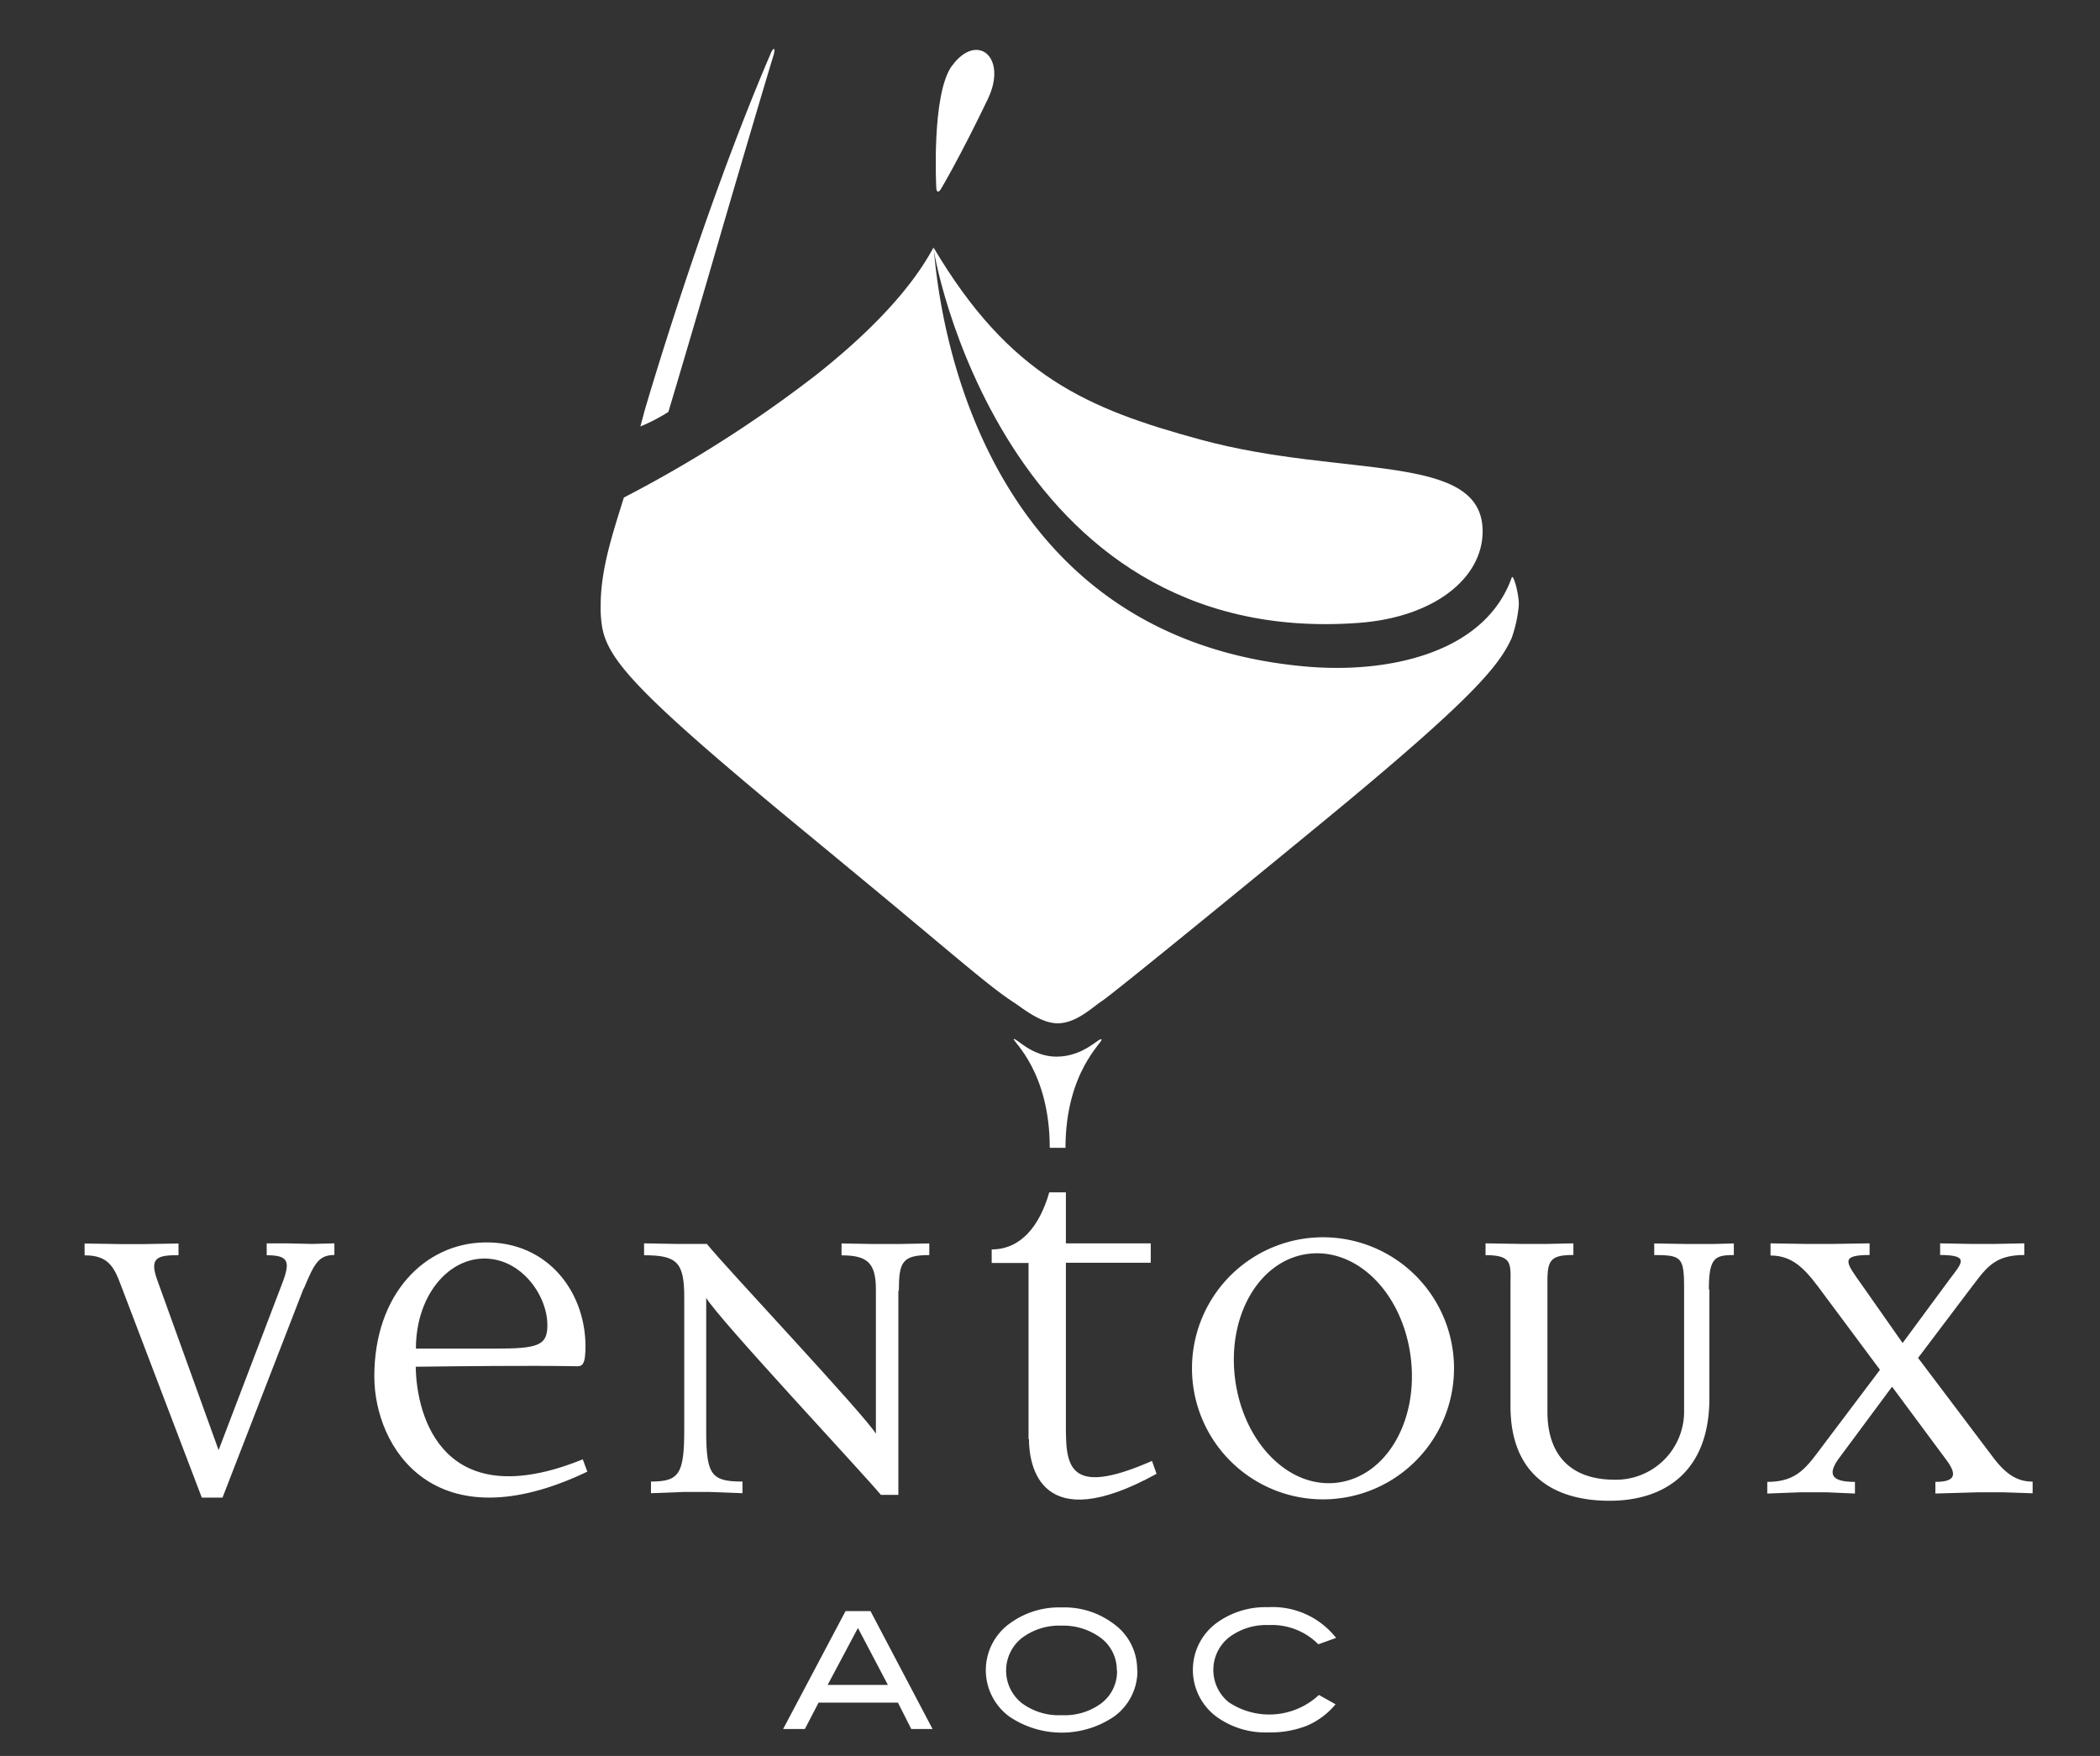 <svg xmlns="http://www.w3.org/2000/svg" id="Calque_1" data-name="Calque 1" viewBox="0 0 252.46 211.05"><rect x="0" y="0" width="252.46" height="211.05" fill="#333333" stroke="none"/><defs><style>.cls-1{fill:#fff;}</style></defs><path class="cls-1" d="M112.22,29.75c-2.92,5.44-8.31,10.73-14.1,15.31A151.77,151.77,0,0,1,75,59.8c-1.3,4.21-2.79,8.54-2.79,13a13.57,13.57,0,0,0,.09,1.91c.42,4.07,3.21,7.61,21.25,22.61,2,1.66,13.18,10.87,15.7,13,6.91,5.76,10.14,8.55,12.67,10.19,1,.64,3.15,2.48,5.23,2.48,2.28,0,4.26-2,5.29-2.65,1.56-1,26.42-21.4,28.51-23.14C177.17,83.77,180.21,80,181.72,76.72a16.06,16.06,0,0,0,.87-4v-.11c0-1.21-.59-3.44-.83-3.25-3.24,9.23-15,11.6-24.67,10.76-43.35-3.75-44.63-50.32-44.86-50.33h0"></path><path class="cls-1" d="M128.09,138c0-9.23,4.58-12.77,4.33-13.07S130.32,127,127,127c-3,0-4.93-2.35-5.12-2.11s4.32,3.84,4.32,13.07h1.93"></path><path class="cls-1" d="M36.48,154.91,26.75,180H24.26l-9.73-25.54c-.86-2.34-1.63-3.58-4.36-3.58v-1.42l4.44.07h2.57l4.28-.07v1.4c-2.57,0-3.51.31-2.57,2.95l7.39,20.48L34,154.06c.93-2.5.62-3.19-1.94-3.19v-1.43h2.41l3,.07,2.73-.07v1.4c-1.87,0-2.41,1-3.66,4"></path><path class="cls-1" d="M45,165.44c0-10,6.15-16,13.23-16.11,7.71-.16,12.38,6.15,12.15,13-.08,2.18-.63,1.87-1.64,1.87-5.14-.08-13.31,0-18.76.07.08,6.08,3.35,17.91,20.08,11.13l.55,1.48C52.17,185.68,45,173.93,45,165.44m13-14.17c-4.36.16-8,4.68-8,10.82h9.73c4.83,0,6-.39,6.07-2.56.16-3.66-3.11-8.41-7.78-8.26"></path><path class="cls-1" d="M108,155.15v24.52h-2.1c-2.41-2.89-19.39-21-21-23.67v16c0,5.29.62,6.07,4.36,6.07v1.4l-4-.15h-3l-4,.15v-1.4c3.42,0,4-.93,4-6.3V155.93c0-4.21-.86-5.06-4.83-5.06v-1.43l3.89.07h3.66c2.1,2.65,18.76,20.31,20.32,22.81V155c0-3.19-1-4.12-4.13-4.12v-1.43l3.81.07h3l3.74-.07v1.4c-3.27,0-3.66.85-3.66,4.28"></path><path class="cls-1" d="M123.65,173V151.8h-4.43v-1.63c3.5,0,5.76-2.81,6.92-6.86h2v6.13h10.2v2.33h-10.2V171c0,4.9-.08,9.18,10.35,4.59l.55,1.55c-14,7.71-15.34-1-15.34-4.2"></path><path class="cls-1" d="M159,180.21a15.75,15.75,0,1,1,.1,0H159m-1.79-29.5c-5.84.78-9.73,7.47-8.72,15.1S155,179,160.87,178.19s9.72-7.55,8.71-15.18-6.46-13.08-12.37-12.3"></path><path class="cls-1" d="M205.5,155v13.08c0,8.71-5.29,12.3-12,12.3s-11.91-3.12-11.91-11.37V154.44c0-2.49.31-3.58-3-3.58v-1.42l4.36.07h3l3.2-.07v1.4c-2.73,0-3.12.62-3.12,3.19v15.64c0,5.3,2.88,8.18,8.09,8.18a8.19,8.19,0,0,0,8.34-8v-15c0-3.74-.31-4-3.59-4v-1.4l4,.07h3l2.57-.07v1.4c-2.26,0-3,.31-3,4.12"></path><path class="cls-1" d="M240.81,179.36h-3l-5.14.15v-1.4c2.57,0,2.57-1,1.25-2.73l-6.46-8.71L221,175.38c-1.32,1.87-.78,2.73,2,2.73v1.4l-3.43-.15h-3.11l-4,.15v-1.4c3.66,0,4.75-1.79,6.85-4.59l6.7-8.88-6.7-9c-2-2.72-3.5-4.74-6.46-4.74v-1.46l4.28.07h3.11l4.52-.07v1.4c-3.66,0-2.81.93-.94,3.58l4.91,7,5.68-7.7c1.4-1.87,2.49-2.88-1.17-2.88v-1.4l3.74.07h2.8l3.58-.07v1.4c-3.81,0-4.67,1.71-6.77,4.43l-6,7.94,8.64,11.45c1.63,2.25,3,3.42,5.13,3.42v1.4Z"></path><path class="cls-1" d="M112.11,207.81h-2.56l-1.6-3.17H98.41l-1.65,3.17H94.15l7.5-14.17h3Zm-5.37-5.3-3.6-6.84-3.64,6.84Z"></path><path class="cls-1" d="M136.74,200.7a6.77,6.77,0,0,1-2.86,5.65,11.23,11.23,0,0,1-12.49,0,6.91,6.91,0,0,1,0-11.22,10,10,0,0,1,6.23-1.93,9.84,9.84,0,0,1,6.21,1.93,6.77,6.77,0,0,1,2.88,5.6m-2.45,0a4.79,4.79,0,0,0-2.11-4,7.56,7.56,0,0,0-4.53-1.34,7.44,7.44,0,0,0-4.82,1.52,5,5,0,0,0,0,7.76,7.47,7.47,0,0,0,4.85,1.48,7.38,7.38,0,0,0,4.83-1.49,4.81,4.81,0,0,0,1.81-3.89"></path><path class="cls-1" d="M160.63,196.86l-2.14.77a7.86,7.86,0,0,0-6-2.31,7.36,7.36,0,0,0-4.79,1.52,5,5,0,0,0,0,7.74,8.76,8.76,0,0,0,10.86-.86l2,1.12a9.08,9.08,0,0,1-3.46,2.58,11.92,11.92,0,0,1-4.61.8,10,10,0,0,1-6.25-1.89,7,7,0,0,1,0-11.25,10,10,0,0,1,6.21-1.91,9.7,9.7,0,0,1,8.17,3.69"></path><path class="cls-1" d="M77,51.25c0-.1.27-1,.45-1.74,0,0,6.85-23.65,15.22-43.12,0,0,.23-.55.37-.5s0,.5,0,.6c-.81,2.6-5.33,17.91-7.34,24.87-2.44,8.42-5.3,18-5.35,18.15A21.09,21.09,0,0,1,77,51.25"></path><path class="cls-1" d="M114.43,7.94c3-4.16,6.77-1.09,4.31,4-3.4,7.08-5.63,10.79-5.63,10.79-.28.45-.52.38-.55-.14,0,0-.61-11.23,1.87-14.67"></path><path class="cls-1" d="M112.24,29.75c-.23.11,8.22,48.35,51.17,45.11,8.9-.67,14.83-5.3,14.83-11,0-9.58-16.69-6.35-33.84-11-13.7-3.72-23-7.65-32.16-23.09"></path></svg>